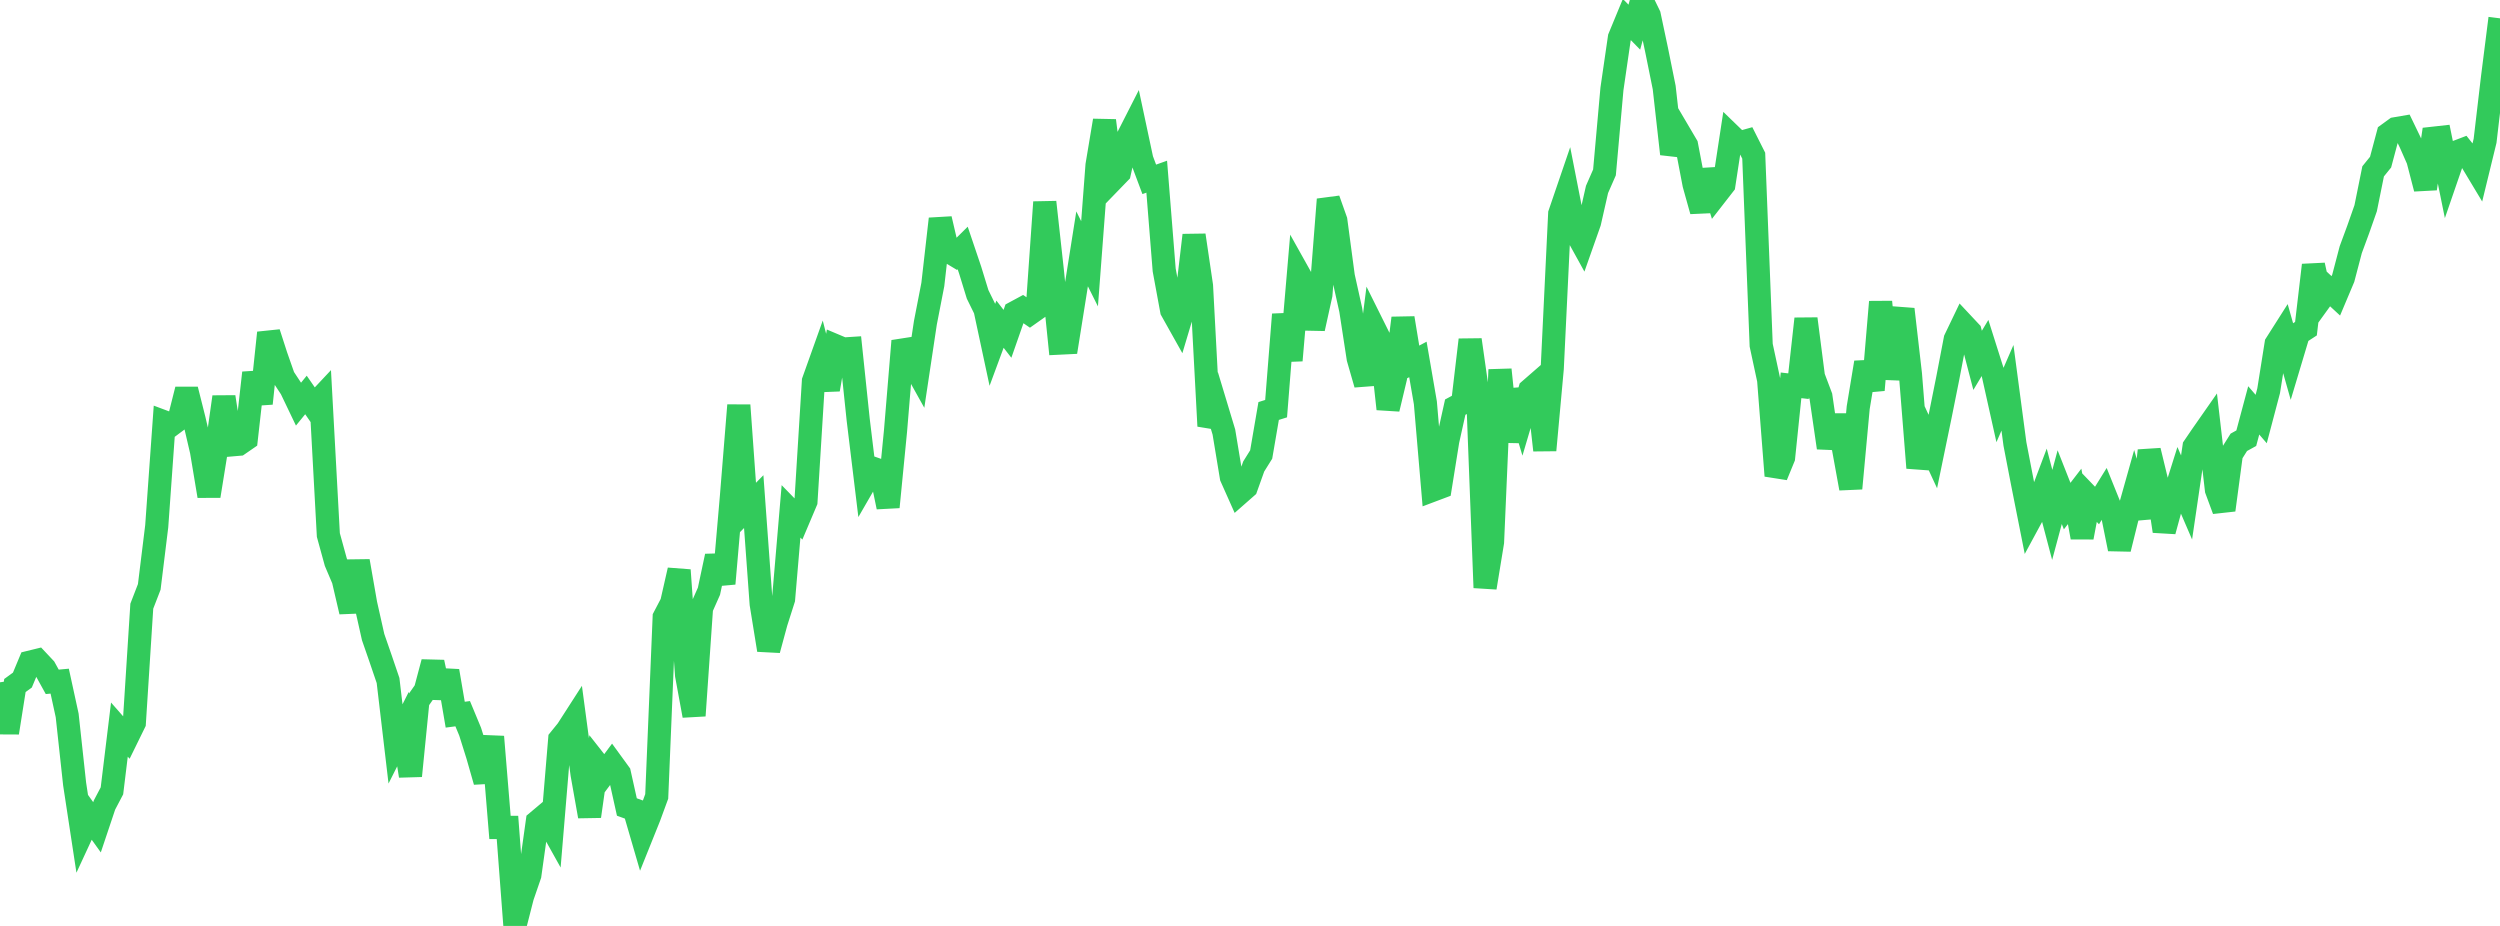 <?xml version="1.0" standalone="no"?>
<!DOCTYPE svg PUBLIC "-//W3C//DTD SVG 1.1//EN" "http://www.w3.org/Graphics/SVG/1.1/DTD/svg11.dtd">

<svg width="135" height="50" viewBox="0 0 135 50" preserveAspectRatio="none" 
  xmlns="http://www.w3.org/2000/svg"
  xmlns:xlink="http://www.w3.org/1999/xlink">


<polyline points="0.0, 36.844 0.403, 39.566 0.806, 37.017 1.209, 36.724 1.612, 35.758 2.015, 35.659 2.418, 36.088 2.821, 36.819 3.224, 36.782 3.627, 38.633 4.03, 42.337 4.433, 44.982 4.836, 44.113 5.239, 44.674 5.642, 43.472 6.045, 42.705 6.448, 39.398 6.851, 39.857 7.254, 39.035 7.657, 32.734 8.06, 31.693 8.463, 28.417 8.866, 22.782 9.269, 22.933 9.672, 22.632 10.075, 21.034 10.478, 22.635 10.881, 24.366 11.284, 26.785 11.687, 24.289 12.09, 21.435 12.493, 24.024 12.896, 23.989 13.299, 23.711 13.701, 20.133 14.104, 21.787 14.507, 17.973 14.91, 19.22 15.313, 20.37 15.716, 20.982 16.119, 21.823 16.522, 21.328 16.925, 21.912 17.328, 21.482 17.731, 28.89 18.134, 30.357 18.537, 31.305 18.94, 33.034 19.343, 30.299 19.746, 32.606 20.149, 34.402 20.552, 35.564 20.955, 36.748 21.358, 40.172 21.761, 39.372 22.164, 41.897 22.567, 37.852 22.97, 37.276 23.373, 35.759 23.776, 37.661 24.179, 36.234 24.582, 38.593 24.985, 38.54 25.388, 39.511 25.791, 40.794 26.194, 42.206 26.597, 39.785 27.0, 44.682 27.403, 44.68 27.806, 50.0 28.209, 48.422 28.612, 47.251 29.015, 44.37 29.418, 44.031 29.821, 44.753 30.224, 39.925 30.627, 39.428 31.03, 38.802 31.433, 41.814 31.836, 44.081 32.239, 41.238 32.642, 41.751 33.045, 41.21 33.448, 41.764 33.851, 43.578 34.254, 43.724 34.657, 45.108 35.06, 44.105 35.463, 43.007 35.866, 33.331 36.269, 32.56 36.672, 30.787 37.075, 36.454 37.478, 38.645 37.881, 32.834 38.284, 31.926 38.687, 30.033 39.09, 31.515 39.493, 26.864 39.896, 21.884 40.299, 27.497 40.701, 27.087 41.104, 32.612 41.507, 35.099 41.91, 33.612 42.313, 32.349 42.716, 27.614 43.119, 28.028 43.522, 27.076 43.925, 20.579 44.328, 19.45 44.731, 21.034 45.134, 18.677 45.537, 18.847 45.94, 18.821 46.343, 22.667 46.746, 25.988 47.149, 25.29 47.552, 25.432 47.955, 27.379 48.358, 23.268 48.761, 18.413 49.164, 19.391 49.567, 20.115 49.97, 17.434 50.373, 15.362 50.776, 11.82 51.179, 13.548 51.582, 13.79 51.985, 13.391 52.388, 14.584 52.791, 15.896 53.194, 16.716 53.597, 18.597 54.0, 17.506 54.403, 18.027 54.806, 16.875 55.209, 16.658 55.612, 16.934 56.015, 16.649 56.418, 10.916 56.821, 14.57 57.224, 18.528 57.627, 18.508 58.03, 15.985 58.433, 13.439 58.836, 14.244 59.239, 8.924 59.642, 6.511 60.045, 9.742 60.448, 9.326 60.851, 7.509 61.254, 6.718 61.657, 8.61 62.06, 9.685 62.463, 9.541 62.866, 14.579 63.269, 16.761 63.672, 17.48 64.075, 16.132 64.478, 12.702 64.881, 15.433 65.284, 23.007 65.687, 21.994 66.09, 23.329 66.493, 25.763 66.896, 26.667 67.299, 26.313 67.701, 25.189 68.104, 24.543 68.507, 22.194 68.91, 22.067 69.313, 16.98 69.716, 19.461 70.119, 14.754 70.522, 15.475 70.925, 17.742 71.328, 15.913 71.731, 10.77 72.134, 11.906 72.537, 14.922 72.94, 16.734 73.343, 19.353 73.746, 20.754 74.149, 17.602 74.552, 18.412 74.955, 22.082 75.358, 20.394 75.761, 17.177 76.164, 19.624 76.567, 19.409 76.97, 21.75 77.373, 26.467 77.776, 26.315 78.179, 23.803 78.582, 21.986 78.985, 21.769 79.388, 18.351 79.791, 21.188 80.194, 31.735 80.597, 29.275 81.0, 19.963 81.403, 23.844 81.806, 21.068 82.209, 22.415 82.612, 21.054 83.015, 20.703 83.418, 24.31 83.821, 19.902 84.224, 11.541 84.627, 10.361 85.03, 12.416 85.433, 13.146 85.836, 12.004 86.239, 10.229 86.642, 9.31 87.045, 4.801 87.448, 2.032 87.851, 1.056 88.254, 1.467 88.657, 0.0 89.06, 0.829 89.463, 2.733 89.866, 4.725 90.269, 8.311 90.672, 7.161 91.075, 7.845 91.478, 9.953 91.881, 11.396 92.284, 9.191 92.687, 10.49 93.09, 9.972 93.493, 7.332 93.896, 7.722 94.299, 7.609 94.701, 8.407 95.104, 18.64 95.507, 20.514 95.91, 25.69 96.313, 24.708 96.716, 20.808 97.119, 20.854 97.522, 17.215 97.925, 20.339 98.328, 21.408 98.731, 24.179 99.134, 22.459 99.537, 24.16 99.94, 26.374 100.343, 22.014 100.746, 19.574 101.149, 21.06 101.552, 16.302 101.955, 20.441 102.358, 18.185 102.761, 16.699 103.164, 20.207 103.567, 25.263 103.97, 23.512 104.373, 24.383 104.776, 22.431 105.179, 20.423 105.582, 18.322 105.985, 17.483 106.388, 17.913 106.791, 19.459 107.194, 18.787 107.597, 20.06 108.0, 21.868 108.403, 20.941 108.806, 23.974 109.209, 26.061 109.612, 28.091 110.015, 27.346 110.418, 26.277 110.821, 27.806 111.224, 26.306 111.627, 27.329 112.03, 26.805 112.433, 29.018 112.836, 26.878 113.239, 27.297 113.642, 26.647 114.045, 27.646 114.448, 29.643 114.851, 28.013 115.254, 26.579 115.657, 27.972 116.06, 24.334 116.463, 25.998 116.866, 28.682 117.269, 27.205 117.672, 25.928 118.075, 26.863 118.478, 24.126 118.881, 23.534 119.284, 22.957 119.687, 26.448 120.09, 27.539 120.493, 24.527 120.896, 23.885 121.299, 23.663 121.701, 22.16 122.104, 22.628 122.507, 21.102 122.91, 18.568 123.313, 17.934 123.716, 19.357 124.119, 18.011 124.522, 17.749 124.925, 14.317 125.328, 16.161 125.731, 15.603 126.134, 15.976 126.537, 15.02 126.94, 13.484 127.343, 12.392 127.746, 11.244 128.149, 9.253 128.552, 8.755 128.955, 7.244 129.358, 6.951 129.761, 6.882 130.164, 7.718 130.567, 8.633 130.97, 10.187 131.373, 7.467 131.776, 7.422 132.179, 9.405 132.582, 8.234 132.985, 8.08 133.388, 8.586 133.791, 9.257 134.194, 7.604 134.597, 4.176 135.0, 0.99" fill="none" stroke="#32ca5b" stroke-width="1.25"/>

</svg>
